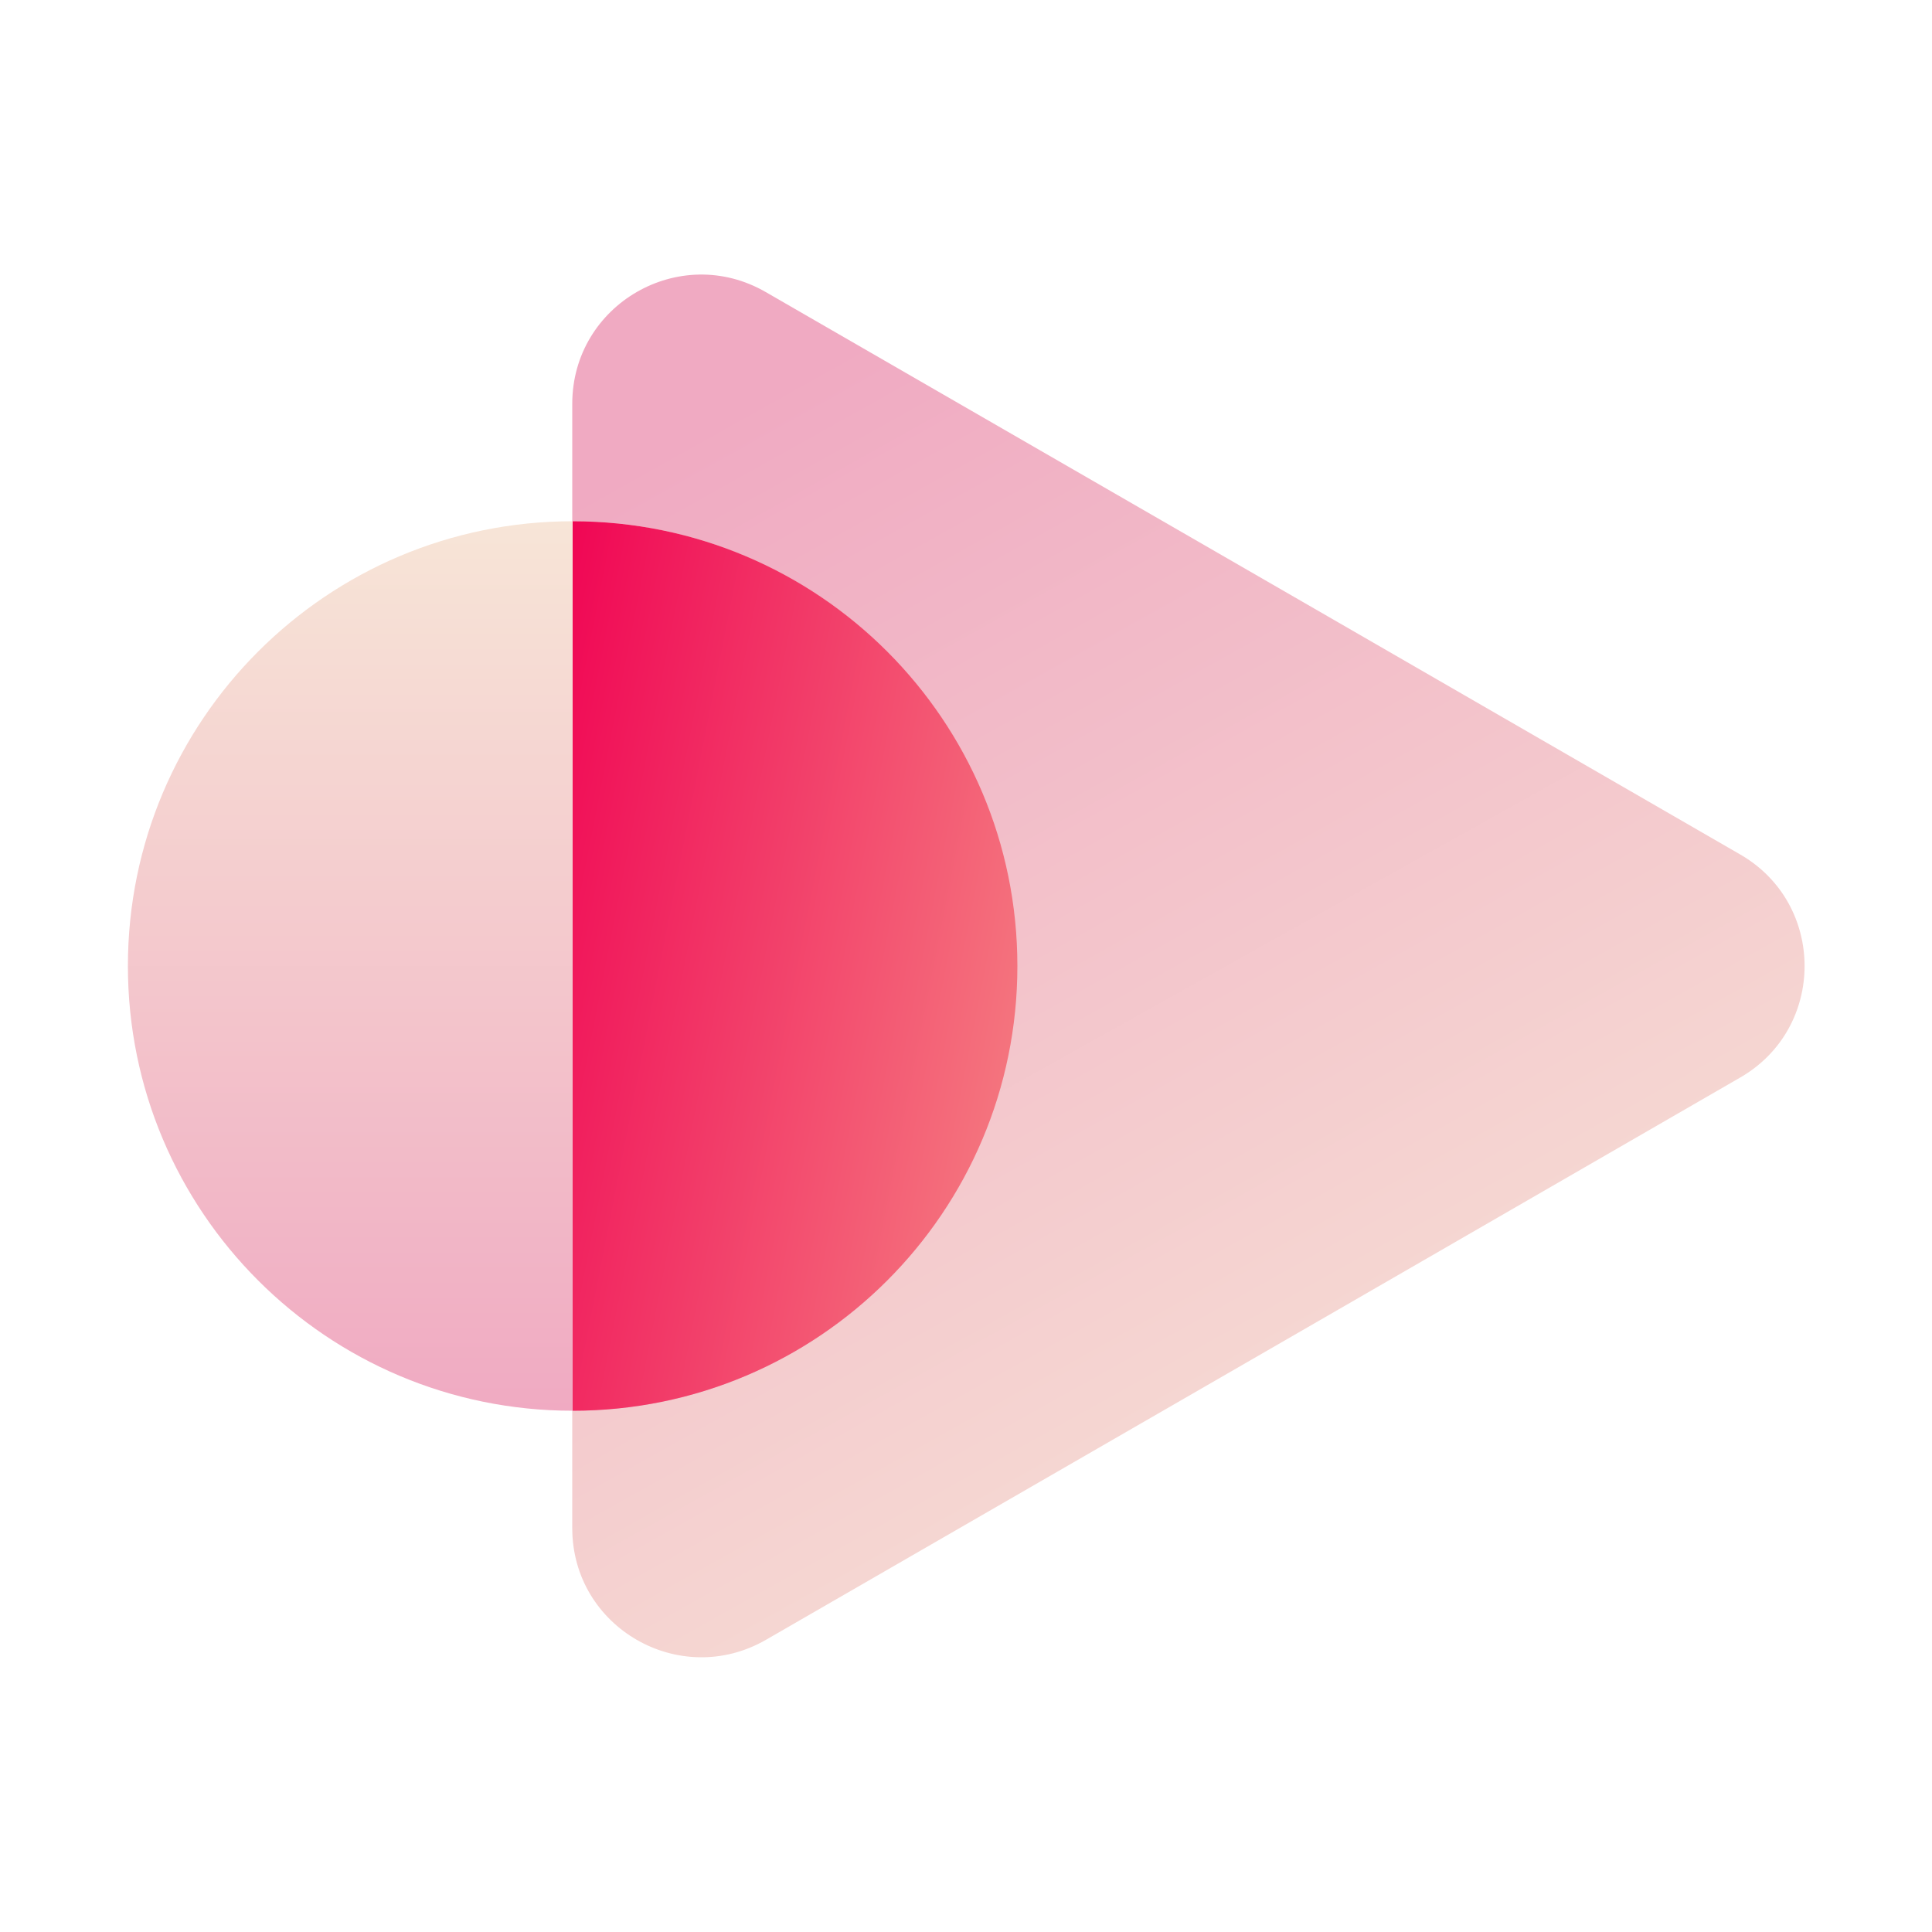 <svg fill="none" height="50" viewBox="0 0 50 50" width="50" xmlns="http://www.w3.org/2000/svg" xmlns:xlink="http://www.w3.org/1999/xlink"><linearGradient id="a"><stop offset="0" stop-color="#f0aac2"/><stop offset="1" stop-color="#f7e5d7"/></linearGradient><linearGradient id="b" gradientUnits="userSpaceOnUse" x1="18.73" x2="37.05" xlink:href="#a" y1="10.76" y2="43.54"/><linearGradient id="c" gradientUnits="userSpaceOnUse" x1="14.82" x2="14.82" xlink:href="#a" y1="36.51" y2="13.49"/><linearGradient id="d" gradientUnits="userSpaceOnUse" x1="33.874" x2="9.997" y1="38.689" y2="34.002"><stop offset="0" stop-color="#f7c29b"/><stop offset="1" stop-color="#f00052"/></linearGradient><clipPath id="e"><path d="m0 0h50v50h-50z"/></clipPath><g clip-path="url(#e)"><path d="m19.82 7.56 14.87 8.58 10.34 5.97c2.23 1.28 2.23 4.5 0 5.78l-10.34 5.97-14.87 8.58c-2.23 1.28-5.01-.32-5.01-2.89v-29.1c0-2.57 2.78-4.18 5.01-2.89z" fill="url(#b)"/><path d="m14.82 36.51c6.357 0 11.51-5.153 11.51-11.51s-5.153-11.51-11.51-11.51c-6.357 0-11.51 5.153-11.51 11.51s5.153 11.51 11.51 11.51z" fill="url(#c)"/><path d="m26.33 25c0-6.36-5.15-11.51-11.51-11.51v23.02c6.36 0 11.51-5.15 11.51-11.51z" fill="url(#d)"/></g></svg>